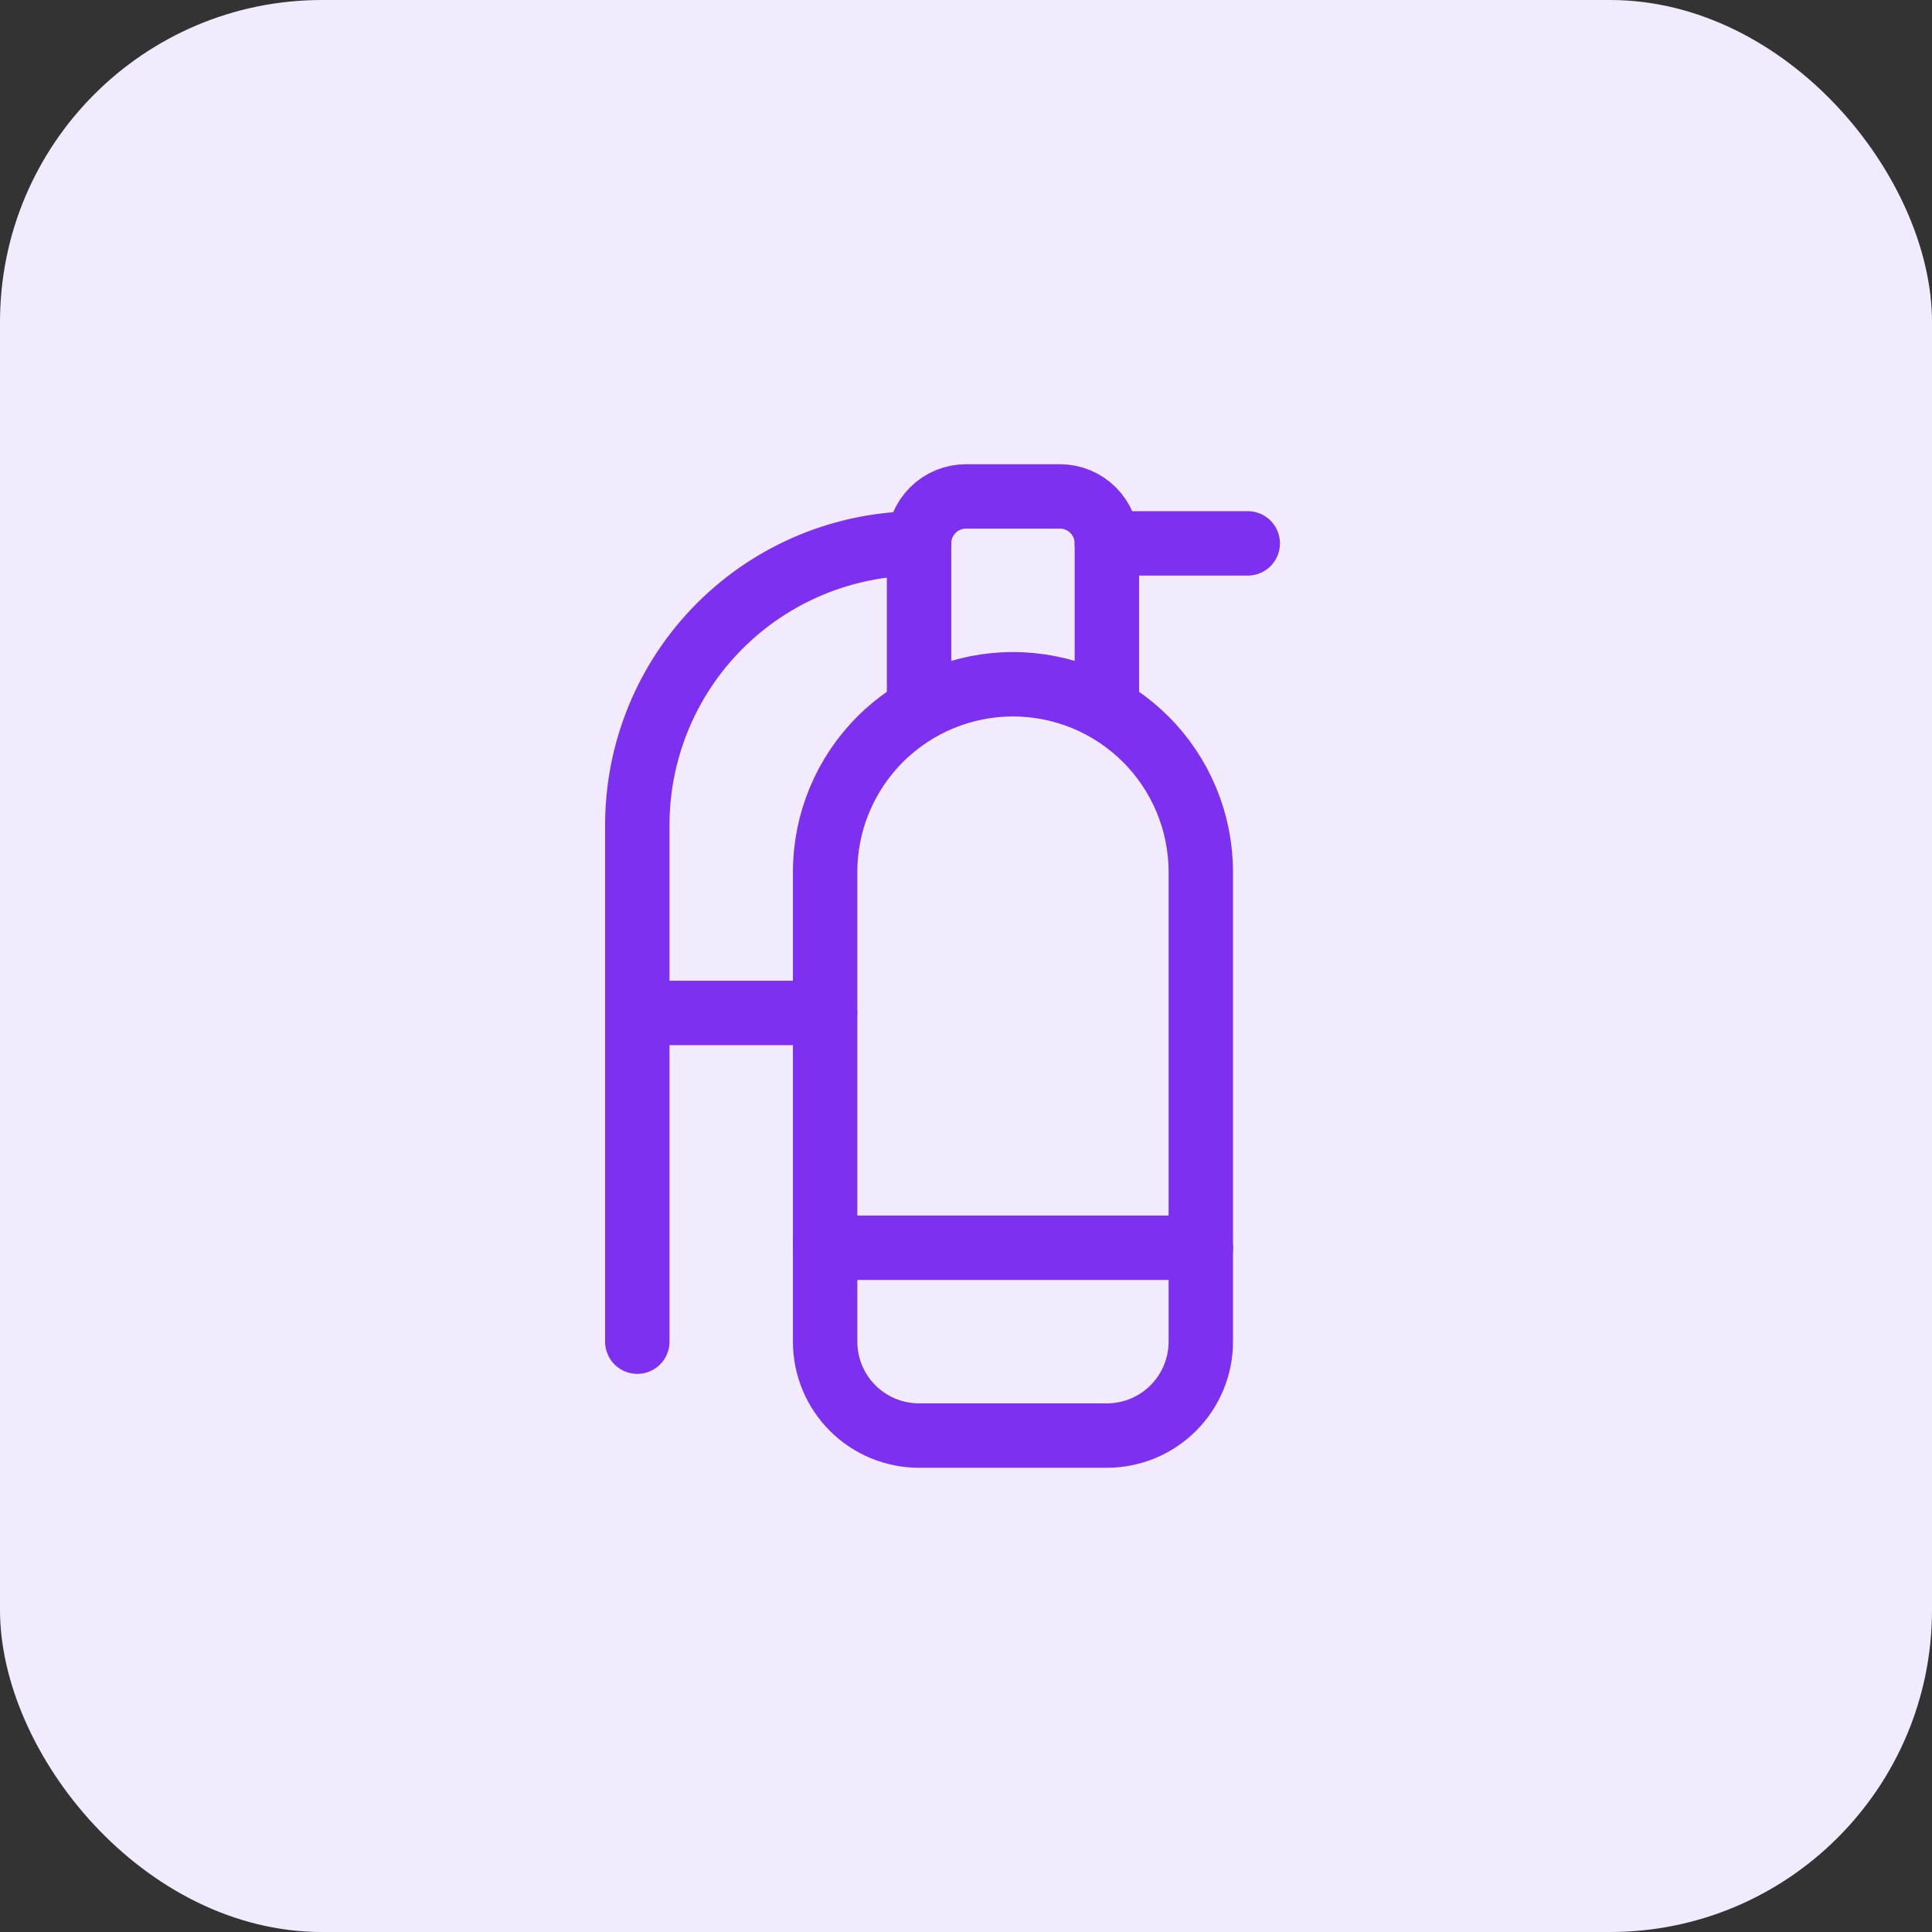 <?xml version="1.0" encoding="UTF-8"?> <svg xmlns="http://www.w3.org/2000/svg" width="60" height="60" viewBox="0 0 60 60" fill="none"><rect x="0" y="0" width="60" height="60" fill="#333333" stroke="none"/> <rect width="60" height="60" rx="10" fill="#F2EBFE"></rect> <path d="M34.375 21.979V16.875C34.375 16.488 34.221 16.117 33.948 15.844C33.674 15.57 33.303 15.417 32.917 15.417H30C29.613 15.417 29.242 15.57 28.969 15.844C28.695 16.117 28.542 16.488 28.542 16.875V21.979" stroke="#7D30EF" stroke-width="2" stroke-linecap="round" stroke-linejoin="round"></path> <path d="M25.625 38.75H37.292" stroke="#7D30EF" stroke-width="2" stroke-linecap="round" stroke-linejoin="round"></path> <path d="M38.75 16.875H34.375" stroke="#7D30EF" stroke-width="2" stroke-linecap="round" stroke-linejoin="round"></path> <path d="M28.542 16.875C26.221 16.875 23.995 17.797 22.354 19.438C20.713 21.079 19.792 23.304 19.792 25.625V41.667" stroke="#7D30EF" stroke-width="2" stroke-linecap="round" stroke-linejoin="round"></path> <path d="M19.792 31.458H25.625" stroke="#7D30EF" stroke-width="2" stroke-linecap="round" stroke-linejoin="round"></path> <path d="M37.292 27.083C37.292 25.536 36.677 24.052 35.583 22.959C34.489 21.865 33.005 21.25 31.458 21.25C29.911 21.25 28.427 21.865 27.334 22.959C26.24 24.052 25.625 25.536 25.625 27.083V41.667C25.625 42.44 25.932 43.182 26.479 43.729C27.026 44.276 27.768 44.583 28.542 44.583H34.375C35.148 44.583 35.89 44.276 36.437 43.729C36.984 43.182 37.292 42.44 37.292 41.667V27.083Z" stroke="#7D30EF" stroke-width="2" stroke-linecap="round" stroke-linejoin="round"></path> </svg> 